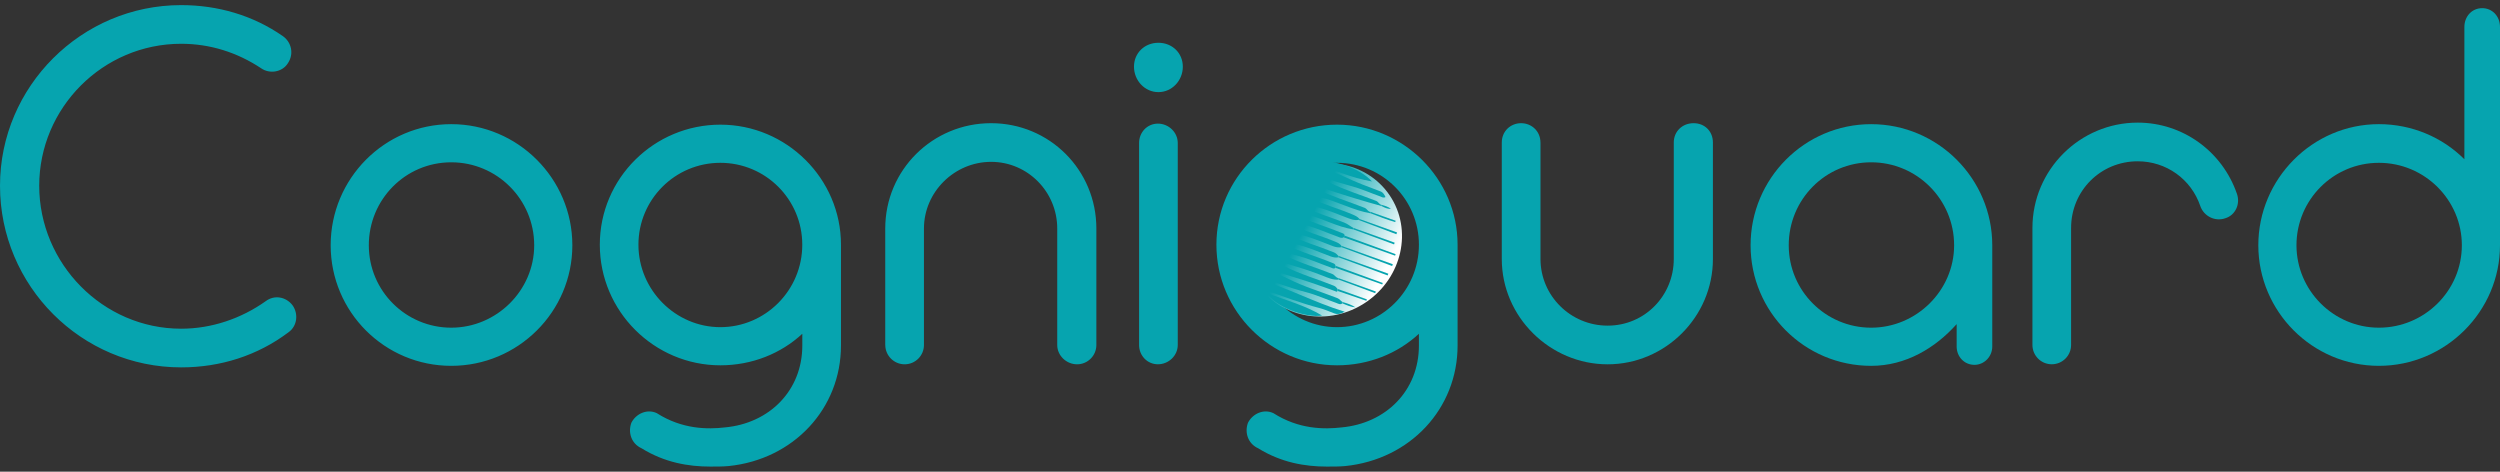 <svg width="265" height="50" viewBox="0 0 265 50" fill="none" xmlns="http://www.w3.org/2000/svg">
<rect x="0" y="0" width="265" height="50" fill="#333333" stroke="none"/>
<path fill-rule="evenodd" clip-rule="evenodd" d="M0 19.687C0 9.171 8.629 0.542 19.2 0.542C23.084 0.542 26.805 1.62 29.985 3.831C30.904 4.477 31.172 5.718 30.526 6.687C29.935 7.656 28.584 7.874 27.669 7.229C25.136 5.555 22.275 4.64 19.204 4.64C10.899 4.64 4.157 11.436 4.157 19.687C4.157 27.939 10.899 34.843 19.204 34.843C22.439 34.843 25.568 33.765 28.156 31.932C29.07 31.232 30.312 31.445 31.013 32.364C31.659 33.283 31.499 34.575 30.581 35.221C27.292 37.7 23.353 38.942 19.2 38.942C8.629 38.942 0 30.313 0 19.687ZM35.051 25.997C35.051 18.932 40.768 13.16 47.832 13.16C54.896 13.16 60.669 18.932 60.669 25.997C60.669 33.06 54.896 38.778 47.832 38.778C40.768 38.778 35.051 33.06 35.051 25.997ZM56.625 25.997C56.625 21.143 52.686 17.204 47.832 17.204C42.979 17.204 39.094 21.143 39.094 25.997C39.094 30.85 43.033 34.734 47.832 34.734C52.631 34.734 56.625 30.795 56.625 25.997ZM89.144 36.621V25.996V25.941C89.144 18.931 83.371 13.214 76.362 13.214C69.352 13.214 63.58 18.877 63.58 25.941C63.58 33.005 69.352 38.723 76.362 38.723C79.705 38.723 82.78 37.481 85.045 35.379V36.621C85.045 41.42 81.538 44.873 76.849 45.305C75.015 45.518 72.318 45.518 69.621 43.794C68.593 43.308 67.41 43.849 66.923 44.818C66.546 45.841 66.923 47.029 68.001 47.515C70.43 49.025 72.964 49.458 75.284 49.458C75.984 49.458 76.635 49.458 77.226 49.403C84.126 48.702 89.144 43.308 89.144 36.621ZM76.357 17.258C81.156 17.258 85.041 21.142 85.041 25.941C85.041 30.794 81.106 34.679 76.357 34.679C71.608 34.679 67.674 30.74 67.674 25.941C67.674 21.142 71.558 17.258 76.357 17.258ZM93.836 36.569V24.22C93.836 18.02 98.853 13.058 105.053 13.058C111.253 13.058 116.215 18.02 116.215 24.22V36.569C116.215 37.702 115.296 38.616 114.168 38.616C113.04 38.616 112.067 37.698 112.067 36.569V24.22C112.067 20.335 108.937 17.156 105.057 17.156C101.177 17.156 97.939 20.34 97.939 24.22V36.569C97.939 37.702 97.02 38.616 95.892 38.616C94.764 38.616 93.84 37.698 93.84 36.569H93.836ZM122.79 4.534C121.335 4.534 120.202 5.612 120.202 7.068C120.202 8.524 121.335 9.765 122.79 9.765C124.246 9.765 125.379 8.524 125.379 7.068C125.379 5.612 124.246 4.534 122.79 4.534ZM120.743 15.155V36.566C120.743 37.694 121.608 38.613 122.74 38.613C123.873 38.613 124.842 37.699 124.842 36.566V15.155C124.842 14.023 123.873 13.104 122.74 13.104C121.608 13.104 120.743 14.023 120.743 15.155Z" fill="#06A4AF"/>
<path d="M154.504 25.996V36.621C154.504 43.308 149.487 48.703 142.586 49.403C141.995 49.458 141.345 49.458 140.644 49.458C138.324 49.458 135.791 49.026 133.362 47.516C132.284 47.029 131.906 45.842 132.284 44.818C132.77 43.849 133.953 43.308 134.981 43.795C137.678 45.519 140.376 45.519 142.209 45.305C146.903 44.873 150.405 41.42 150.405 36.621V35.38C148.14 37.481 145.065 38.723 141.722 38.723C134.713 38.723 128.94 33.005 128.94 25.941C128.94 18.877 134.713 13.214 141.722 13.214C148.732 13.214 154.504 18.932 154.504 25.941V25.996ZM150.405 25.941C150.405 21.142 146.521 17.258 141.722 17.258C136.923 17.258 133.039 21.142 133.039 25.941C133.039 30.74 136.973 34.679 141.722 34.679C146.471 34.679 150.405 30.795 150.405 25.941Z" fill="#06A4AF"/>
<path d="M163.292 15.105V27.454C163.292 31.339 166.472 34.518 170.411 34.518C174.35 34.518 177.42 31.334 177.42 27.454V15.105C177.42 13.918 178.339 13.058 179.522 13.058C180.705 13.058 181.569 13.922 181.569 15.105V27.454C181.569 33.604 176.502 38.617 170.406 38.617C164.311 38.617 159.189 33.6 159.189 27.454V15.105C159.189 13.918 160.108 13.058 161.236 13.058C162.364 13.058 163.288 13.922 163.288 15.105H163.292Z" fill="#06A4AF"/>
<path d="M211.18 26.215V36.732C211.18 37.81 210.316 38.674 209.293 38.674C208.215 38.674 207.405 37.81 207.405 36.732V34.357C205.14 36.891 202.01 38.779 198.344 38.779C191.28 38.779 185.562 33.061 185.562 25.997C185.562 18.933 191.28 13.161 198.344 13.161C205.408 13.161 211.18 18.933 211.18 25.997V26.211V26.215ZM207.137 25.997C207.137 21.143 203.198 17.204 198.344 17.204C193.491 17.204 189.606 21.143 189.606 25.997C189.606 30.85 193.545 34.735 198.344 34.735C203.143 34.735 207.137 30.796 207.137 25.997Z" fill="#06A4AF"/>
<path d="M215.438 36.565V24.161C215.438 18.011 220.455 12.998 226.6 12.998C231.344 12.998 235.552 16.019 237.116 20.549C237.494 21.627 236.953 22.814 235.875 23.137C234.797 23.515 233.609 22.924 233.232 21.841C232.263 18.985 229.62 17.097 226.6 17.097C222.661 17.097 219.536 20.226 219.536 24.161V36.565C219.536 37.698 218.617 38.612 217.484 38.612C216.352 38.612 215.438 37.693 215.438 36.565Z" fill="#06A4AF"/>
<path d="M265 25.673V25.996C265 33.006 259.228 38.778 252.164 38.778C245.099 38.778 239.382 33.006 239.382 25.996C239.382 18.987 245.099 13.16 252.164 13.16C255.671 13.16 258.905 14.561 261.224 16.881V2.862C261.224 1.729 262.034 0.865 263.112 0.865C264.19 0.865 265 1.729 265 2.862V25.673ZM260.956 25.996C260.956 21.198 257.017 17.258 252.164 17.258C247.31 17.258 243.426 21.198 243.426 25.996C243.426 30.795 247.36 34.734 252.164 34.734C256.967 34.734 260.956 30.85 260.956 25.996Z" fill="#06A4AF"/>
<path d="M144.781 32.045C148.642 29.441 149.773 24.365 147.306 20.708C144.839 17.05 139.709 16.197 135.848 18.802C131.987 21.406 130.856 26.482 133.323 30.139C135.79 33.796 140.92 34.65 144.781 32.045Z" fill="url(#paint0_linear_597_240)"/>
<path d="M146.452 21.843C142.845 20.856 139.306 19.665 135.713 18.341C136.222 17.954 136.604 17.7 137.209 17.945C138.438 18.441 139.752 18.75 140.926 19.342C142.522 20.147 144.223 20.647 145.87 21.293C146.111 21.389 146.188 21.671 146.452 21.716C146.452 21.757 146.452 21.802 146.452 21.843Z" fill="#06A4AF"/>
<path d="M145.283 22.614C143.427 22.296 141.767 21.345 139.966 20.913C138.342 20.526 136.841 19.84 135.262 19.353C135.067 19.294 134.848 19.257 134.685 19.062C135.026 18.661 135.353 18.42 135.945 18.661C137.136 19.148 138.419 19.448 139.565 20.021C141.207 20.845 142.959 21.363 144.655 22.032C144.901 22.128 144.992 22.441 145.283 22.464C145.283 22.514 145.283 22.564 145.283 22.619V22.614Z" fill="#06A4AF"/>
<path d="M142.201 26.208C141.883 26.253 141.587 26.208 141.282 26.089C140.259 25.698 139.245 25.262 138.189 24.98C136.283 24.47 134.446 23.774 132.59 23.119C132.149 22.965 132.099 22.769 132.281 22.387C132.381 22.178 132.485 22.141 132.69 22.218C134.118 22.742 135.615 23.128 136.957 23.815C138.444 24.575 140.045 24.993 141.564 25.63C141.815 25.735 142.047 25.839 142.197 26.071C142.197 26.117 142.197 26.162 142.197 26.212L142.201 26.208Z" fill="#06A4AF"/>
<path d="M141.888 29.64C141.288 29.695 140.756 29.445 140.224 29.231C137.636 28.199 134.897 27.63 132.327 26.547C132.154 26.475 131.909 26.475 131.836 26.274C131.75 26.047 131.686 25.751 131.822 25.56C131.954 25.374 132.182 25.574 132.35 25.633C133.615 26.084 134.934 26.434 136.125 27.039C137.772 27.871 139.532 28.367 141.229 29.045C141.484 29.145 141.593 29.436 141.875 29.481C141.875 29.536 141.879 29.586 141.884 29.64H141.888Z" fill="#06A4AF"/>
<path d="M143.478 24.324C141.699 24.056 140.135 23.105 138.411 22.709C136.732 22.327 135.19 21.618 133.571 21.095C133.403 21.04 133.016 21.072 133.171 20.717C133.284 20.458 133.416 20.112 133.876 20.285C135.281 20.812 136.764 21.185 138.092 21.863C139.516 22.591 141.035 23.009 142.495 23.596C142.864 23.742 143.141 23.992 143.473 24.169C143.473 24.224 143.473 24.274 143.473 24.329L143.478 24.324Z" fill="#06A4AF"/>
<path d="M143.998 23.306C143.58 23.392 143.207 23.237 142.825 23.096C141.847 22.733 140.887 22.305 139.887 22.041C137.994 21.545 136.17 20.854 134.342 20.185C134.164 20.122 133.769 20.153 133.891 19.831C134.001 19.548 134.233 19.226 134.669 19.385C136.097 19.903 137.589 20.294 138.931 20.981C140.355 21.704 141.879 22.109 143.33 22.719C143.625 22.842 143.903 22.965 144.112 23.21C144.076 23.242 144.039 23.274 144.003 23.306H143.998Z" fill="#06A4AF"/>
<path d="M141.523 30.86C140.623 30.542 139.731 30.205 138.826 29.91C136.774 29.236 134.687 28.677 132.681 27.863C132.535 27.804 132.371 27.772 132.239 27.685C131.926 27.485 131.862 27.108 131.948 26.844C132.053 26.539 132.339 26.821 132.521 26.885C133.754 27.317 135.041 27.654 136.197 28.24C137.871 29.091 139.667 29.591 141.391 30.287C141.573 30.36 141.669 30.487 141.778 30.624C141.778 30.697 141.778 30.769 141.782 30.842C141.696 30.847 141.605 30.856 141.519 30.86H141.523Z" fill="#06A4AF"/>
<path d="M142.421 25.16C142.179 25.292 141.97 25.146 141.766 25.074C140.619 24.664 139.5 24.15 138.327 23.85C136.516 23.386 134.783 22.713 133.037 22.081C132.841 22.008 132.432 22.044 132.632 21.59C132.782 21.244 132.95 21.107 133.36 21.262C134.679 21.771 136.071 22.117 137.322 22.749C138.9 23.55 140.592 24.014 142.211 24.683C142.357 24.742 142.525 24.773 142.534 24.978C142.498 25.037 142.461 25.096 142.421 25.156V25.16Z" fill="#06A4AF"/>
<path d="M141.566 28.387C141.37 28.546 141.193 28.4 141.02 28.341C139.887 27.936 138.782 27.436 137.627 27.136C135.789 26.653 134.019 25.985 132.236 25.334C132.064 25.271 131.823 25.271 131.786 25.025C131.754 24.82 131.709 24.57 131.841 24.406C131.995 24.22 132.2 24.402 132.373 24.461C133.669 24.925 135.029 25.275 136.244 25.898C137.854 26.722 139.587 27.186 141.238 27.872C141.384 27.932 141.548 27.973 141.566 28.173V28.387Z" fill="#06A4AF"/>
<path d="M142.296 32.15C142.069 32.342 141.855 32.187 141.65 32.114C140.568 31.727 139.513 31.245 138.403 30.959C136.624 30.504 134.932 29.822 133.204 29.248C132.576 29.039 132.389 28.607 132.239 27.97C132.653 28.116 132.999 28.23 133.34 28.357C134.418 28.748 135.551 29.039 136.57 29.558C138.243 30.413 140.04 30.922 141.773 31.605C142.001 31.696 142.114 31.909 142.315 32.014C142.315 32.059 142.305 32.105 142.301 32.15H142.296Z" fill="#06A4AF"/>
<path d="M141.885 27.274C141.585 27.343 141.307 27.274 141.021 27.17C139.897 26.751 138.787 26.251 137.632 25.96C135.808 25.496 134.066 24.805 132.296 24.181C132.046 24.095 131.842 24.013 131.905 23.672C131.974 23.313 132.078 23.154 132.492 23.313C133.825 23.822 135.239 24.177 136.504 24.823C138.082 25.628 139.774 26.087 141.398 26.751C141.612 26.838 141.739 26.988 141.885 27.138C141.885 27.188 141.885 27.234 141.885 27.284V27.274Z" fill="#06A4AF"/>
<path d="M132.841 29.399C136.225 30.381 139.195 32.023 142.539 33.042C142.07 33.292 141.752 33.347 141.397 33.206C140.887 33.006 140.378 32.787 139.85 32.651C137.913 32.142 136.043 31.436 134.155 30.772C133.491 30.54 133.246 30.017 132.841 29.403V29.399Z" fill="#06A4AF"/>
<path d="M146.866 20.888C146.639 21.015 146.479 20.888 146.325 20.829C145.274 20.456 144.251 19.992 143.182 19.71C141.321 19.214 139.525 18.55 137.723 17.89C137.55 17.826 137.341 17.813 137.2 17.608C137.819 17.335 138.392 17.158 139.074 17.44C140.216 17.913 141.44 18.204 142.545 18.745C143.778 19.35 145.056 19.801 146.329 20.287C146.625 20.401 146.739 20.637 146.866 20.892V20.888Z" fill="#06A4AF"/>
<path d="M145.425 19.235C143.214 18.858 141.244 17.953 139.147 17.234C140.771 16.684 144.165 17.771 145.425 19.235Z" fill="#06A4AF"/>
<path d="M140.14 33.446C138.388 33.746 135.113 32.468 134.304 31.062C136.337 31.84 138.32 32.363 140.14 33.446Z" fill="#06A4AF"/>
<path d="M142.421 25.158C142.457 25.099 142.494 25.039 142.535 24.98C144.336 25.635 146.137 26.29 147.934 26.941C147.916 26.995 147.897 27.045 147.879 27.1C146.06 26.454 144.24 25.803 142.421 25.158Z" fill="#06A4AF"/>
<path d="M142.2 26.206C142.2 26.16 142.2 26.115 142.2 26.065C144.011 26.711 145.825 27.361 147.636 28.007L147.568 28.198C145.78 27.534 143.988 26.866 142.2 26.201V26.206Z" fill="#06A4AF"/>
<path d="M141.888 27.274C141.888 27.224 141.888 27.178 141.888 27.128C143.643 27.756 145.404 28.384 147.16 29.011C147.137 29.075 147.114 29.134 147.091 29.198L141.888 27.274Z" fill="#06A4AF"/>
<path d="M141.564 28.39C141.564 28.317 141.564 28.249 141.569 28.176C143.238 28.781 144.903 29.39 146.572 29.995C146.554 30.05 146.536 30.1 146.518 30.154C144.866 29.568 143.215 28.976 141.56 28.39H141.564Z" fill="#06A4AF"/>
<path d="M143.478 24.323C143.478 24.268 143.478 24.218 143.478 24.164C144.929 24.682 146.38 25.201 147.835 25.724C147.812 25.783 147.794 25.842 147.771 25.906C146.343 25.378 144.915 24.85 143.482 24.327L143.478 24.323Z" fill="#06A4AF"/>
<path d="M141.887 29.641C141.887 29.586 141.882 29.536 141.878 29.481C143.197 29.954 144.516 30.428 145.835 30.901C145.813 30.96 145.79 31.019 145.772 31.078C144.475 30.596 143.183 30.118 141.887 29.636V29.641Z" fill="#06A4AF"/>
<path d="M143.996 23.31C144.032 23.278 144.069 23.246 144.105 23.214C145.433 23.687 146.757 24.165 148.085 24.638C148.063 24.702 148.04 24.765 148.017 24.829C146.675 24.324 145.338 23.819 143.996 23.31Z" fill="#06A4AF"/>
<path d="M141.79 30.845C141.79 30.772 141.79 30.7 141.785 30.627C142.818 30.995 143.855 31.364 144.887 31.732C144.869 31.782 144.851 31.837 144.833 31.887C143.818 31.536 142.804 31.191 141.79 30.84V30.845Z" fill="#06A4AF"/>
<path d="M145.283 22.615C145.283 22.565 145.283 22.515 145.283 22.461C146.17 22.775 147.053 23.088 147.94 23.398C147.921 23.448 147.903 23.498 147.89 23.543C147.007 23.284 146.143 22.952 145.288 22.611L145.283 22.615Z" fill="#06A4AF"/>
<path d="M142.299 32.153C142.299 32.107 142.308 32.062 142.312 32.016C142.79 32.148 143.259 32.303 143.677 32.576C143.181 32.548 142.745 32.344 142.299 32.157V32.153Z" fill="#06A4AF"/>
<path d="M146.452 21.845C146.452 21.804 146.452 21.758 146.452 21.717C146.798 21.804 147.139 21.917 147.439 22.127C147.071 22.172 146.761 22.004 146.452 21.845Z" fill="#06A4AF"/>
<path d="M141.525 30.86C141.612 30.855 141.704 30.846 141.791 30.842C141.713 30.965 141.622 30.933 141.525 30.86Z" fill="#06A4AF"/>
<defs>
<linearGradient id="paint0_linear_597_240" x1="146.814" y1="28.602" x2="133.373" y2="21.376" gradientUnits="userSpaceOnUse">
<stop stop-color="white"/>
<stop offset="0.63" stop-color="#06A4AF"/>
</linearGradient>
</defs>
</svg>
